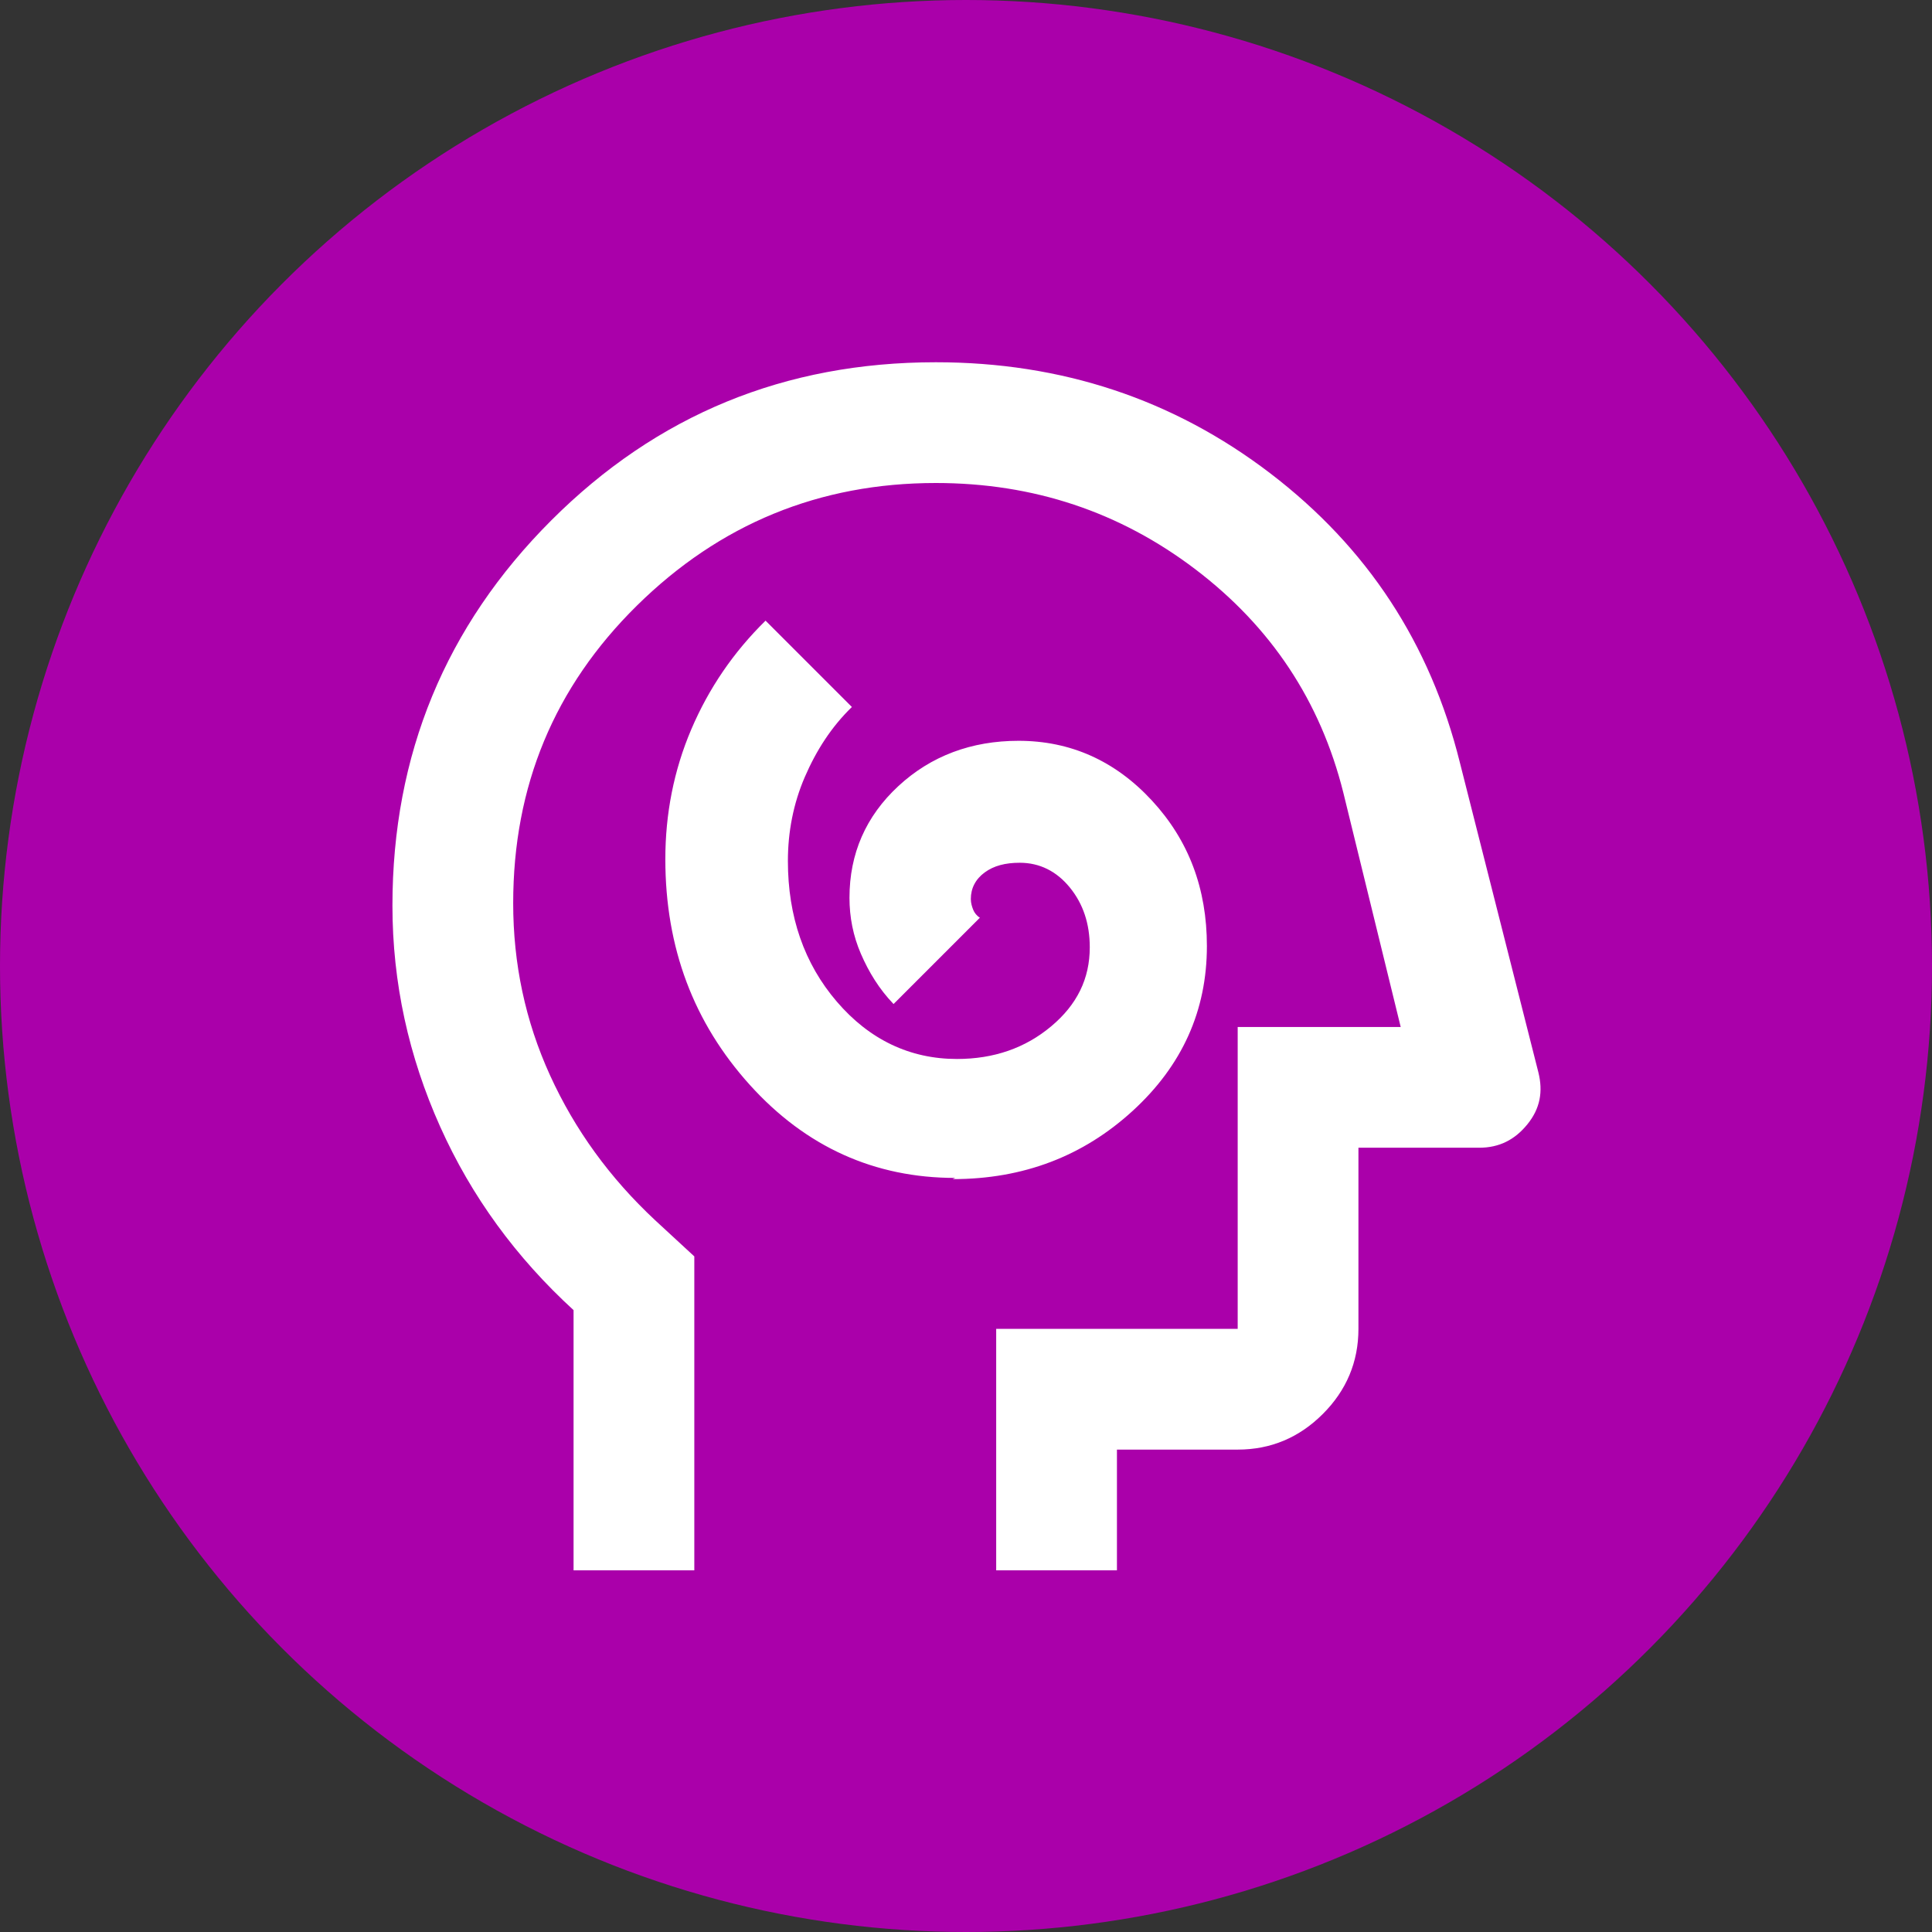 <svg width="128" height="128" viewBox="0 0 128 128" fill="none" xmlns="http://www.w3.org/2000/svg">
<rect x="0" y="0" width="128" height="128" fill="#333333" stroke="none"/>
<circle cx="64" cy="64" r="64" fill="#AA00AA"/>
<path d="M63.12 78.12C67.8 78.12 71.76 76.6 75.04 73.6C78.32 70.6 79.96 66.96 79.96 62.68C79.96 58.88 78.76 55.68 76.32 53.04C73.88 50.4 70.92 49.08 67.48 49.08C64.36 49.08 61.68 50.08 59.52 52.08C57.36 54.08 56.28 56.56 56.28 59.48C56.28 60.76 56.52 62 57.04 63.2C57.56 64.4 58.24 65.52 59.2 66.52L64.92 60.8C64.72 60.68 64.56 60.48 64.48 60.28C64.4 60.08 64.32 59.84 64.32 59.56C64.32 58.84 64.64 58.24 65.24 57.8C65.84 57.36 66.6 57.16 67.56 57.16C68.88 57.16 70 57.72 70.88 58.8C71.76 59.88 72.2 61.2 72.2 62.76C72.2 64.84 71.36 66.56 69.64 68C67.92 69.44 65.84 70.16 63.4 70.16C60.28 70.16 57.6 68.88 55.44 66.36C53.28 63.84 52.2 60.72 52.2 57.04C52.2 55.12 52.56 53.24 53.32 51.48C54.08 49.72 55.08 48.16 56.44 46.84L50.72 41.12C48.6 43.2 46.96 45.6 45.8 48.32C44.64 51.04 44.08 53.92 44.08 56.92C44.08 62.8 45.96 67.76 49.68 71.88C53.4 76 57.96 78.04 63.28 78.04L63.12 78.12ZM38 104V86.8C34.2 83.32 31.24 79.28 29.16 74.64C27.08 70 26 65.12 26 60C26 50 29.52 41.48 36.52 34.48C43.52 27.48 52 24 62 24C70.32 24 77.72 26.44 84.16 31.36C90.6 36.28 94.76 42.64 96.72 50.52L101.92 71.04C102.24 72.32 102.04 73.44 101.2 74.48C100.36 75.52 99.32 76.04 98 76.04H90V88.04C90 90.24 89.2 92.12 87.64 93.68C86.08 95.24 84.2 96.04 82 96.04H74V104.04H66V88.04H82V68.04H92.8L89 52.52C87.48 46.44 84.2 41.52 79.2 37.72C74.2 33.92 68.48 32 62 32C54.28 32 47.68 34.72 42.2 40.12C36.72 45.52 34 52.08 34 59.84C34 63.84 34.8 67.64 36.44 71.24C38.08 74.84 40.4 78.04 43.4 80.84L46 83.24V104.04H38V104Z" fill="white"/>
</svg>
